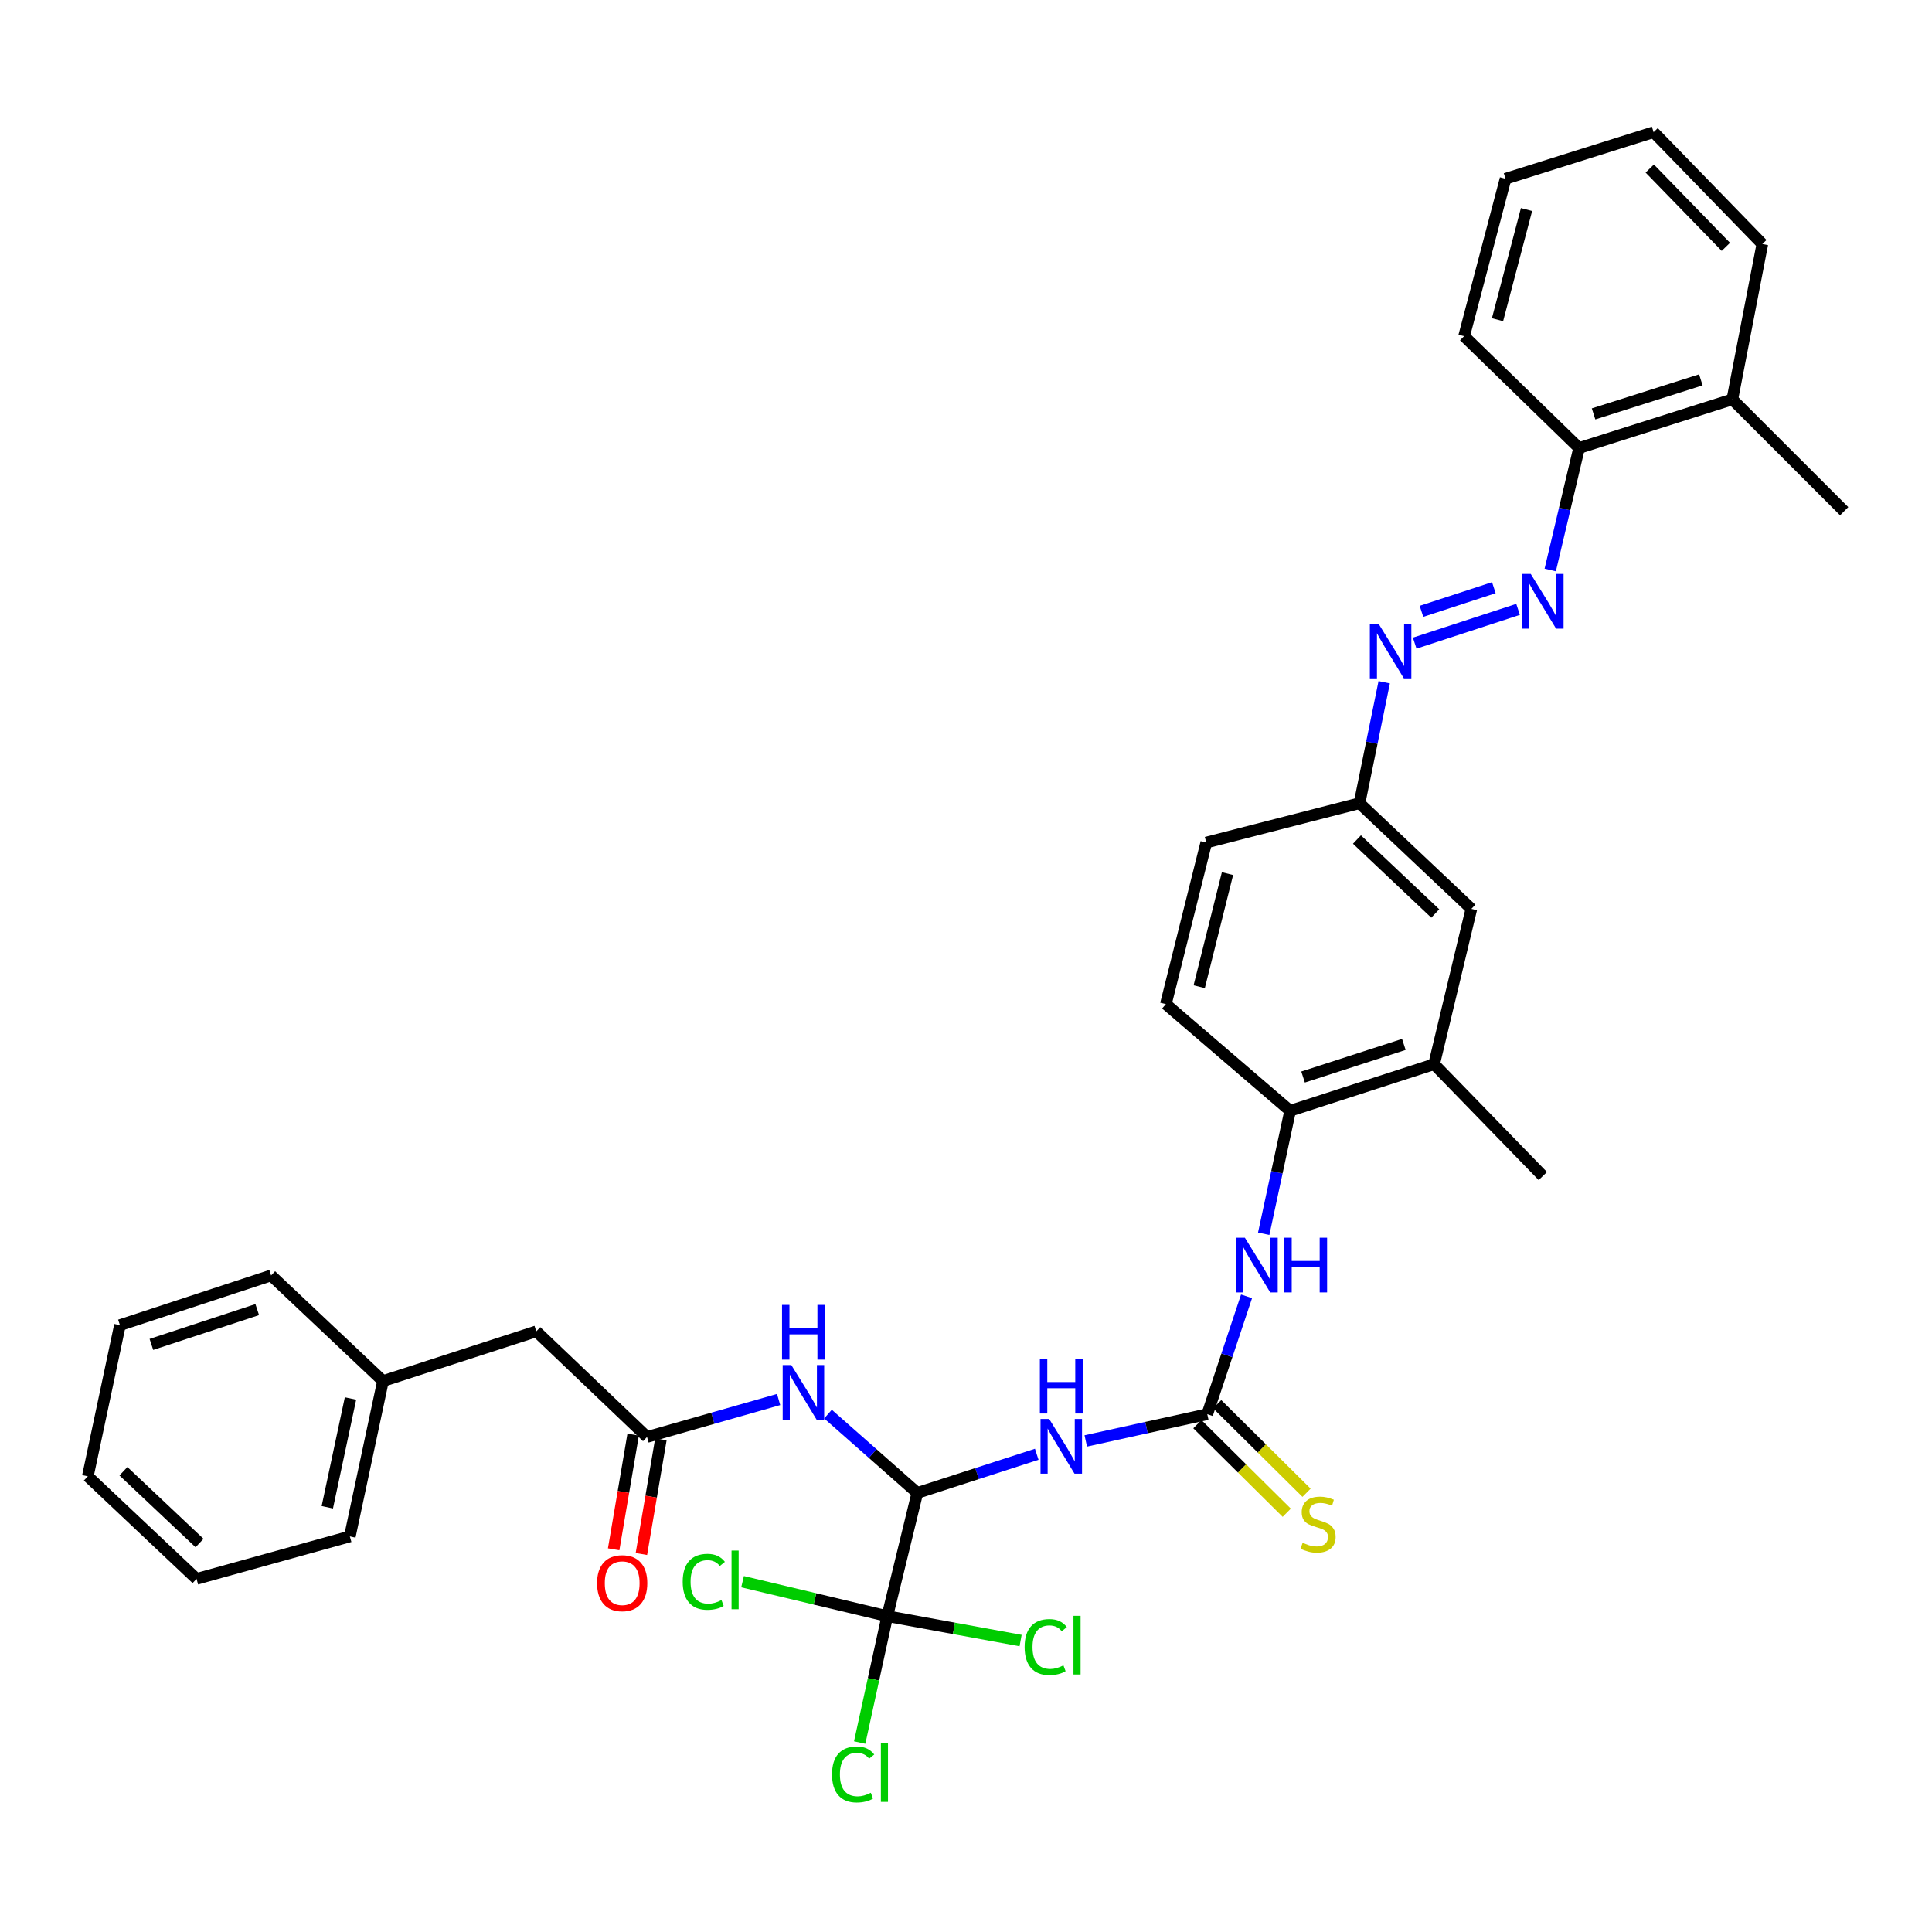 <?xml version='1.0' encoding='iso-8859-1'?>
<svg version='1.1' baseProfile='full'
              xmlns='http://www.w3.org/2000/svg'
                      xmlns:rdkit='http://www.rdkit.org/xml'
                      xmlns:xlink='http://www.w3.org/1999/xlink'
                  xml:space='preserve'
width='1000px' height='1000px' viewBox='0 0 1000 1000'>
<!-- END OF HEADER -->
<rect style='opacity:1.0;fill:#FFFFFF;stroke:none' width='1000' height='1000' x='0' y='0'> </rect>
<path class='bond-0' d='M 536.617,752.729 L 505.711,762.73' style='fill:none;fill-rule:evenodd;stroke:#0000FF;stroke-width:6px;stroke-linecap:butt;stroke-linejoin:miter;stroke-opacity:1' />
<path class='bond-0' d='M 505.711,762.73 L 474.805,772.731' style='fill:none;fill-rule:evenodd;stroke:#000000;stroke-width:6px;stroke-linecap:butt;stroke-linejoin:miter;stroke-opacity:1' />
<path class='bond-1' d='M 561.99,745.829 L 593.438,738.906' style='fill:none;fill-rule:evenodd;stroke:#0000FF;stroke-width:6px;stroke-linecap:butt;stroke-linejoin:miter;stroke-opacity:1' />
<path class='bond-1' d='M 593.438,738.906 L 624.885,731.982' style='fill:none;fill-rule:evenodd;stroke:#000000;stroke-width:6px;stroke-linecap:butt;stroke-linejoin:miter;stroke-opacity:1' />
<path class='bond-2' d='M 474.805,772.731 L 459.259,836.517' style='fill:none;fill-rule:evenodd;stroke:#000000;stroke-width:6px;stroke-linecap:butt;stroke-linejoin:miter;stroke-opacity:1' />
<path class='bond-3' d='M 474.805,772.731 L 451.683,752.335' style='fill:none;fill-rule:evenodd;stroke:#000000;stroke-width:6px;stroke-linecap:butt;stroke-linejoin:miter;stroke-opacity:1' />
<path class='bond-3' d='M 451.683,752.335 L 428.561,731.938' style='fill:none;fill-rule:evenodd;stroke:#0000FF;stroke-width:6px;stroke-linecap:butt;stroke-linejoin:miter;stroke-opacity:1' />
<path class='bond-5' d='M 624.885,731.982 L 635.048,701.485' style='fill:none;fill-rule:evenodd;stroke:#000000;stroke-width:6px;stroke-linecap:butt;stroke-linejoin:miter;stroke-opacity:1' />
<path class='bond-5' d='M 635.048,701.485 L 645.21,670.988' style='fill:none;fill-rule:evenodd;stroke:#0000FF;stroke-width:6px;stroke-linecap:butt;stroke-linejoin:miter;stroke-opacity:1' />
<path class='bond-10' d='M 619.762,737.153 L 642.89,760.069' style='fill:none;fill-rule:evenodd;stroke:#000000;stroke-width:6px;stroke-linecap:butt;stroke-linejoin:miter;stroke-opacity:1' />
<path class='bond-10' d='M 642.89,760.069 L 666.018,782.985' style='fill:none;fill-rule:evenodd;stroke:#CCCC00;stroke-width:6px;stroke-linecap:butt;stroke-linejoin:miter;stroke-opacity:1' />
<path class='bond-10' d='M 630.009,726.811 L 653.137,749.727' style='fill:none;fill-rule:evenodd;stroke:#000000;stroke-width:6px;stroke-linecap:butt;stroke-linejoin:miter;stroke-opacity:1' />
<path class='bond-10' d='M 653.137,749.727 L 676.266,772.643' style='fill:none;fill-rule:evenodd;stroke:#CCCC00;stroke-width:6px;stroke-linecap:butt;stroke-linejoin:miter;stroke-opacity:1' />
<path class='bond-15' d='M 459.259,836.517 L 493.761,842.832' style='fill:none;fill-rule:evenodd;stroke:#000000;stroke-width:6px;stroke-linecap:butt;stroke-linejoin:miter;stroke-opacity:1' />
<path class='bond-15' d='M 493.761,842.832 L 528.263,849.148' style='fill:none;fill-rule:evenodd;stroke:#00CC00;stroke-width:6px;stroke-linecap:butt;stroke-linejoin:miter;stroke-opacity:1' />
<path class='bond-16' d='M 459.259,836.517 L 452.114,869.225' style='fill:none;fill-rule:evenodd;stroke:#000000;stroke-width:6px;stroke-linecap:butt;stroke-linejoin:miter;stroke-opacity:1' />
<path class='bond-16' d='M 452.114,869.225 L 444.97,901.934' style='fill:none;fill-rule:evenodd;stroke:#00CC00;stroke-width:6px;stroke-linecap:butt;stroke-linejoin:miter;stroke-opacity:1' />
<path class='bond-17' d='M 459.259,836.517 L 421.804,827.594' style='fill:none;fill-rule:evenodd;stroke:#000000;stroke-width:6px;stroke-linecap:butt;stroke-linejoin:miter;stroke-opacity:1' />
<path class='bond-17' d='M 421.804,827.594 L 384.35,818.672' style='fill:none;fill-rule:evenodd;stroke:#00CC00;stroke-width:6px;stroke-linecap:butt;stroke-linejoin:miter;stroke-opacity:1' />
<path class='bond-6' d='M 403.012,724.388 L 368.955,734.085' style='fill:none;fill-rule:evenodd;stroke:#0000FF;stroke-width:6px;stroke-linecap:butt;stroke-linejoin:miter;stroke-opacity:1' />
<path class='bond-6' d='M 368.955,734.085 L 334.899,743.783' style='fill:none;fill-rule:evenodd;stroke:#000000;stroke-width:6px;stroke-linecap:butt;stroke-linejoin:miter;stroke-opacity:1' />
<path class='bond-4' d='M 785.748,315.407 L 732.246,332.884' style='fill:none;fill-rule:evenodd;stroke:#0000FF;stroke-width:6px;stroke-linecap:butt;stroke-linejoin:miter;stroke-opacity:1' />
<path class='bond-4' d='M 773.202,304.189 L 735.75,316.423' style='fill:none;fill-rule:evenodd;stroke:#0000FF;stroke-width:6px;stroke-linecap:butt;stroke-linejoin:miter;stroke-opacity:1' />
<path class='bond-11' d='M 802.392,295.024 L 809.858,263.457' style='fill:none;fill-rule:evenodd;stroke:#0000FF;stroke-width:6px;stroke-linecap:butt;stroke-linejoin:miter;stroke-opacity:1' />
<path class='bond-11' d='M 809.858,263.457 L 817.325,231.89' style='fill:none;fill-rule:evenodd;stroke:#000000;stroke-width:6px;stroke-linecap:butt;stroke-linejoin:miter;stroke-opacity:1' />
<path class='bond-7' d='M 654.089,638.592 L 660.93,606.764' style='fill:none;fill-rule:evenodd;stroke:#0000FF;stroke-width:6px;stroke-linecap:butt;stroke-linejoin:miter;stroke-opacity:1' />
<path class='bond-7' d='M 660.93,606.764 L 667.77,574.937' style='fill:none;fill-rule:evenodd;stroke:#000000;stroke-width:6px;stroke-linecap:butt;stroke-linejoin:miter;stroke-opacity:1' />
<path class='bond-13' d='M 327.722,742.563 L 322.677,772.237' style='fill:none;fill-rule:evenodd;stroke:#000000;stroke-width:6px;stroke-linecap:butt;stroke-linejoin:miter;stroke-opacity:1' />
<path class='bond-13' d='M 322.677,772.237 L 317.631,801.912' style='fill:none;fill-rule:evenodd;stroke:#FF0000;stroke-width:6px;stroke-linecap:butt;stroke-linejoin:miter;stroke-opacity:1' />
<path class='bond-13' d='M 342.076,745.003 L 337.03,774.678' style='fill:none;fill-rule:evenodd;stroke:#000000;stroke-width:6px;stroke-linecap:butt;stroke-linejoin:miter;stroke-opacity:1' />
<path class='bond-13' d='M 337.03,774.678 L 331.984,804.353' style='fill:none;fill-rule:evenodd;stroke:#FF0000;stroke-width:6px;stroke-linecap:butt;stroke-linejoin:miter;stroke-opacity:1' />
<path class='bond-20' d='M 334.899,743.783 L 277.576,689.113' style='fill:none;fill-rule:evenodd;stroke:#000000;stroke-width:6px;stroke-linecap:butt;stroke-linejoin:miter;stroke-opacity:1' />
<path class='bond-9' d='M 667.77,574.937 L 742.289,550.817' style='fill:none;fill-rule:evenodd;stroke:#000000;stroke-width:6px;stroke-linecap:butt;stroke-linejoin:miter;stroke-opacity:1' />
<path class='bond-9' d='M 674.465,557.467 L 726.628,540.583' style='fill:none;fill-rule:evenodd;stroke:#000000;stroke-width:6px;stroke-linecap:butt;stroke-linejoin:miter;stroke-opacity:1' />
<path class='bond-18' d='M 667.77,574.937 L 603.451,519.725' style='fill:none;fill-rule:evenodd;stroke:#000000;stroke-width:6px;stroke-linecap:butt;stroke-linejoin:miter;stroke-opacity:1' />
<path class='bond-8' d='M 716.467,353.13 L 710.071,384.439' style='fill:none;fill-rule:evenodd;stroke:#0000FF;stroke-width:6px;stroke-linecap:butt;stroke-linejoin:miter;stroke-opacity:1' />
<path class='bond-8' d='M 710.071,384.439 L 703.675,415.748' style='fill:none;fill-rule:evenodd;stroke:#000000;stroke-width:6px;stroke-linecap:butt;stroke-linejoin:miter;stroke-opacity:1' />
<path class='bond-12' d='M 742.289,550.817 L 761.572,470.434' style='fill:none;fill-rule:evenodd;stroke:#000000;stroke-width:6px;stroke-linecap:butt;stroke-linejoin:miter;stroke-opacity:1' />
<path class='bond-23' d='M 742.289,550.817 L 798.56,608.714' style='fill:none;fill-rule:evenodd;stroke:#000000;stroke-width:6px;stroke-linecap:butt;stroke-linejoin:miter;stroke-opacity:1' />
<path class='bond-19' d='M 817.325,231.89 L 896.657,206.719' style='fill:none;fill-rule:evenodd;stroke:#000000;stroke-width:6px;stroke-linecap:butt;stroke-linejoin:miter;stroke-opacity:1' />
<path class='bond-19' d='M 824.822,214.237 L 880.354,196.618' style='fill:none;fill-rule:evenodd;stroke:#000000;stroke-width:6px;stroke-linecap:butt;stroke-linejoin:miter;stroke-opacity:1' />
<path class='bond-24' d='M 817.325,231.89 L 757.811,174.002' style='fill:none;fill-rule:evenodd;stroke:#000000;stroke-width:6px;stroke-linecap:butt;stroke-linejoin:miter;stroke-opacity:1' />
<path class='bond-34' d='M 761.572,470.434 L 703.675,415.748' style='fill:none;fill-rule:evenodd;stroke:#000000;stroke-width:6px;stroke-linecap:butt;stroke-linejoin:miter;stroke-opacity:1' />
<path class='bond-34' d='M 742.89,472.816 L 702.362,434.536' style='fill:none;fill-rule:evenodd;stroke:#000000;stroke-width:6px;stroke-linecap:butt;stroke-linejoin:miter;stroke-opacity:1' />
<path class='bond-14' d='M 703.675,415.748 L 624.36,436.107' style='fill:none;fill-rule:evenodd;stroke:#000000;stroke-width:6px;stroke-linecap:butt;stroke-linejoin:miter;stroke-opacity:1' />
<path class='bond-21' d='M 603.451,519.725 L 624.36,436.107' style='fill:none;fill-rule:evenodd;stroke:#000000;stroke-width:6px;stroke-linecap:butt;stroke-linejoin:miter;stroke-opacity:1' />
<path class='bond-21' d='M 620.712,510.714 L 635.348,452.182' style='fill:none;fill-rule:evenodd;stroke:#000000;stroke-width:6px;stroke-linecap:butt;stroke-linejoin:miter;stroke-opacity:1' />
<path class='bond-25' d='M 896.657,206.719 L 954.545,264.6' style='fill:none;fill-rule:evenodd;stroke:#000000;stroke-width:6px;stroke-linecap:butt;stroke-linejoin:miter;stroke-opacity:1' />
<path class='bond-26' d='M 896.657,206.719 L 912.186,126.304' style='fill:none;fill-rule:evenodd;stroke:#000000;stroke-width:6px;stroke-linecap:butt;stroke-linejoin:miter;stroke-opacity:1' />
<path class='bond-22' d='M 277.576,689.113 L 198.229,714.834' style='fill:none;fill-rule:evenodd;stroke:#000000;stroke-width:6px;stroke-linecap:butt;stroke-linejoin:miter;stroke-opacity:1' />
<path class='bond-27' d='M 198.229,714.834 L 181.081,795.249' style='fill:none;fill-rule:evenodd;stroke:#000000;stroke-width:6px;stroke-linecap:butt;stroke-linejoin:miter;stroke-opacity:1' />
<path class='bond-27' d='M 181.418,723.86 L 169.414,780.151' style='fill:none;fill-rule:evenodd;stroke:#000000;stroke-width:6px;stroke-linecap:butt;stroke-linejoin:miter;stroke-opacity:1' />
<path class='bond-28' d='M 198.229,714.834 L 140.332,660.165' style='fill:none;fill-rule:evenodd;stroke:#000000;stroke-width:6px;stroke-linecap:butt;stroke-linejoin:miter;stroke-opacity:1' />
<path class='bond-29' d='M 757.811,174.002 L 779.261,92.527' style='fill:none;fill-rule:evenodd;stroke:#000000;stroke-width:6px;stroke-linecap:butt;stroke-linejoin:miter;stroke-opacity:1' />
<path class='bond-29' d='M 775.108,165.487 L 790.123,108.455' style='fill:none;fill-rule:evenodd;stroke:#000000;stroke-width:6px;stroke-linecap:butt;stroke-linejoin:miter;stroke-opacity:1' />
<path class='bond-36' d='M 912.186,126.304 L 855.907,68.407' style='fill:none;fill-rule:evenodd;stroke:#000000;stroke-width:6px;stroke-linecap:butt;stroke-linejoin:miter;stroke-opacity:1' />
<path class='bond-36' d='M 893.305,127.768 L 853.909,87.24' style='fill:none;fill-rule:evenodd;stroke:#000000;stroke-width:6px;stroke-linecap:butt;stroke-linejoin:miter;stroke-opacity:1' />
<path class='bond-32' d='M 181.081,795.249 L 101.734,817.226' style='fill:none;fill-rule:evenodd;stroke:#000000;stroke-width:6px;stroke-linecap:butt;stroke-linejoin:miter;stroke-opacity:1' />
<path class='bond-31' d='M 140.332,660.165 L 62.076,685.902' style='fill:none;fill-rule:evenodd;stroke:#000000;stroke-width:6px;stroke-linecap:butt;stroke-linejoin:miter;stroke-opacity:1' />
<path class='bond-31' d='M 133.142,677.856 L 78.363,695.872' style='fill:none;fill-rule:evenodd;stroke:#000000;stroke-width:6px;stroke-linecap:butt;stroke-linejoin:miter;stroke-opacity:1' />
<path class='bond-30' d='M 779.261,92.527 L 855.907,68.407' style='fill:none;fill-rule:evenodd;stroke:#000000;stroke-width:6px;stroke-linecap:butt;stroke-linejoin:miter;stroke-opacity:1' />
<path class='bond-33' d='M 62.076,685.902 L 45.455,764.141' style='fill:none;fill-rule:evenodd;stroke:#000000;stroke-width:6px;stroke-linecap:butt;stroke-linejoin:miter;stroke-opacity:1' />
<path class='bond-35' d='M 101.734,817.226 L 45.455,764.141' style='fill:none;fill-rule:evenodd;stroke:#000000;stroke-width:6px;stroke-linecap:butt;stroke-linejoin:miter;stroke-opacity:1' />
<path class='bond-35' d='M 103.282,798.672 L 63.886,761.513' style='fill:none;fill-rule:evenodd;stroke:#000000;stroke-width:6px;stroke-linecap:butt;stroke-linejoin:miter;stroke-opacity:1' />
<path  class='atom-0' d='M 543.055 734.46
L 552.335 749.46
Q 553.255 750.94, 554.735 753.62
Q 556.215 756.3, 556.295 756.46
L 556.295 734.46
L 560.055 734.46
L 560.055 762.78
L 556.175 762.78
L 546.215 746.38
Q 545.055 744.46, 543.815 742.26
Q 542.615 740.06, 542.255 739.38
L 542.255 762.78
L 538.575 762.78
L 538.575 734.46
L 543.055 734.46
' fill='#0000FF'/>
<path  class='atom-0' d='M 538.235 703.308
L 542.075 703.308
L 542.075 715.348
L 556.555 715.348
L 556.555 703.308
L 560.395 703.308
L 560.395 731.628
L 556.555 731.628
L 556.555 718.548
L 542.075 718.548
L 542.075 731.628
L 538.235 731.628
L 538.235 703.308
' fill='#0000FF'/>
<path  class='atom-4' d='M 409.596 706.571
L 418.876 721.571
Q 419.796 723.051, 421.276 725.731
Q 422.756 728.411, 422.836 728.571
L 422.836 706.571
L 426.596 706.571
L 426.596 734.891
L 422.716 734.891
L 412.756 718.491
Q 411.596 716.571, 410.356 714.371
Q 409.156 712.171, 408.796 711.491
L 408.796 734.891
L 405.116 734.891
L 405.116 706.571
L 409.596 706.571
' fill='#0000FF'/>
<path  class='atom-4' d='M 404.776 675.419
L 408.616 675.419
L 408.616 687.459
L 423.096 687.459
L 423.096 675.419
L 426.936 675.419
L 426.936 703.739
L 423.096 703.739
L 423.096 690.659
L 408.616 690.659
L 408.616 703.739
L 404.776 703.739
L 404.776 675.419
' fill='#0000FF'/>
<path  class='atom-5' d='M 792.3 297.062
L 801.58 312.062
Q 802.5 313.542, 803.98 316.222
Q 805.46 318.902, 805.54 319.062
L 805.54 297.062
L 809.3 297.062
L 809.3 325.382
L 805.42 325.382
L 795.46 308.982
Q 794.3 307.062, 793.06 304.862
Q 791.86 302.662, 791.5 301.982
L 791.5 325.382
L 787.82 325.382
L 787.82 297.062
L 792.3 297.062
' fill='#0000FF'/>
<path  class='atom-6' d='M 644.347 640.634
L 653.627 655.634
Q 654.547 657.114, 656.027 659.794
Q 657.507 662.474, 657.587 662.634
L 657.587 640.634
L 661.347 640.634
L 661.347 668.954
L 657.467 668.954
L 647.507 652.554
Q 646.347 650.634, 645.107 648.434
Q 643.907 646.234, 643.547 645.554
L 643.547 668.954
L 639.867 668.954
L 639.867 640.634
L 644.347 640.634
' fill='#0000FF'/>
<path  class='atom-6' d='M 664.747 640.634
L 668.587 640.634
L 668.587 652.674
L 683.067 652.674
L 683.067 640.634
L 686.907 640.634
L 686.907 668.954
L 683.067 668.954
L 683.067 655.874
L 668.587 655.874
L 668.587 668.954
L 664.747 668.954
L 664.747 640.634
' fill='#0000FF'/>
<path  class='atom-9' d='M 713.511 322.799
L 722.791 337.799
Q 723.711 339.279, 725.191 341.959
Q 726.671 344.639, 726.751 344.799
L 726.751 322.799
L 730.511 322.799
L 730.511 351.119
L 726.631 351.119
L 716.671 334.719
Q 715.511 332.799, 714.271 330.599
Q 713.071 328.399, 712.711 327.719
L 712.711 351.119
L 709.031 351.119
L 709.031 322.799
L 713.511 322.799
' fill='#0000FF'/>
<path  class='atom-11' d='M 674.24 798.531
Q 674.56 798.651, 675.88 799.211
Q 677.2 799.771, 678.64 800.131
Q 680.12 800.451, 681.56 800.451
Q 684.24 800.451, 685.8 799.171
Q 687.36 797.851, 687.36 795.571
Q 687.36 794.011, 686.56 793.051
Q 685.8 792.091, 684.6 791.571
Q 683.4 791.051, 681.4 790.451
Q 678.88 789.691, 677.36 788.971
Q 675.88 788.251, 674.8 786.731
Q 673.76 785.211, 673.76 782.651
Q 673.76 779.091, 676.16 776.891
Q 678.6 774.691, 683.4 774.691
Q 686.68 774.691, 690.4 776.251
L 689.48 779.331
Q 686.08 777.931, 683.52 777.931
Q 680.76 777.931, 679.24 779.091
Q 677.72 780.211, 677.76 782.171
Q 677.76 783.691, 678.52 784.611
Q 679.32 785.531, 680.44 786.051
Q 681.6 786.571, 683.52 787.171
Q 686.08 787.971, 687.6 788.771
Q 689.12 789.571, 690.2 791.211
Q 691.32 792.811, 691.32 795.571
Q 691.32 799.491, 688.68 801.611
Q 686.08 803.691, 681.72 803.691
Q 679.2 803.691, 677.28 803.131
Q 675.4 802.611, 673.16 801.691
L 674.24 798.531
' fill='#CCCC00'/>
<path  class='atom-14' d='M 309.046 819.449
Q 309.046 812.649, 312.406 808.849
Q 315.766 805.049, 322.046 805.049
Q 328.326 805.049, 331.686 808.849
Q 335.046 812.649, 335.046 819.449
Q 335.046 826.329, 331.646 830.249
Q 328.246 834.129, 322.046 834.129
Q 315.806 834.129, 312.406 830.249
Q 309.046 826.369, 309.046 819.449
M 322.046 830.929
Q 326.366 830.929, 328.686 828.049
Q 331.046 825.129, 331.046 819.449
Q 331.046 813.889, 328.686 811.089
Q 326.366 808.249, 322.046 808.249
Q 317.726 808.249, 315.366 811.049
Q 313.046 813.849, 313.046 819.449
Q 313.046 825.169, 315.366 828.049
Q 317.726 830.929, 322.046 830.929
' fill='#FF0000'/>
<path  class='atom-16' d='M 530.347 852.509
Q 530.347 845.469, 533.627 841.789
Q 536.947 838.069, 543.227 838.069
Q 549.067 838.069, 552.187 842.189
L 549.547 844.349
Q 547.267 841.349, 543.227 841.349
Q 538.947 841.349, 536.667 844.229
Q 534.427 847.069, 534.427 852.509
Q 534.427 858.109, 536.747 860.989
Q 539.107 863.869, 543.667 863.869
Q 546.787 863.869, 550.427 861.989
L 551.547 864.989
Q 550.067 865.949, 547.827 866.509
Q 545.587 867.069, 543.107 867.069
Q 536.947 867.069, 533.627 863.309
Q 530.347 859.549, 530.347 852.509
' fill='#00CC00'/>
<path  class='atom-16' d='M 555.627 836.349
L 559.307 836.349
L 559.307 866.709
L 555.627 866.709
L 555.627 836.349
' fill='#00CC00'/>
<path  class='atom-17' d='M 430.657 918.446
Q 430.657 911.406, 433.937 907.726
Q 437.257 904.006, 443.537 904.006
Q 449.377 904.006, 452.497 908.126
L 449.857 910.286
Q 447.577 907.286, 443.537 907.286
Q 439.257 907.286, 436.977 910.166
Q 434.737 913.006, 434.737 918.446
Q 434.737 924.046, 437.057 926.926
Q 439.417 929.806, 443.977 929.806
Q 447.097 929.806, 450.737 927.926
L 451.857 930.926
Q 450.377 931.886, 448.137 932.446
Q 445.897 933.006, 443.417 933.006
Q 437.257 933.006, 433.937 929.246
Q 430.657 925.486, 430.657 918.446
' fill='#00CC00'/>
<path  class='atom-17' d='M 455.937 902.286
L 459.617 902.286
L 459.617 932.646
L 455.937 932.646
L 455.937 902.286
' fill='#00CC00'/>
<path  class='atom-18' d='M 353.365 818.732
Q 353.365 811.692, 356.645 808.012
Q 359.965 804.292, 366.245 804.292
Q 372.085 804.292, 375.205 808.412
L 372.565 810.572
Q 370.285 807.572, 366.245 807.572
Q 361.965 807.572, 359.685 810.452
Q 357.445 813.292, 357.445 818.732
Q 357.445 824.332, 359.765 827.212
Q 362.125 830.092, 366.685 830.092
Q 369.805 830.092, 373.445 828.212
L 374.565 831.212
Q 373.085 832.172, 370.845 832.732
Q 368.605 833.292, 366.125 833.292
Q 359.965 833.292, 356.645 829.532
Q 353.365 825.772, 353.365 818.732
' fill='#00CC00'/>
<path  class='atom-18' d='M 378.645 802.572
L 382.325 802.572
L 382.325 832.932
L 378.645 832.932
L 378.645 802.572
' fill='#00CC00'/>
</svg>

